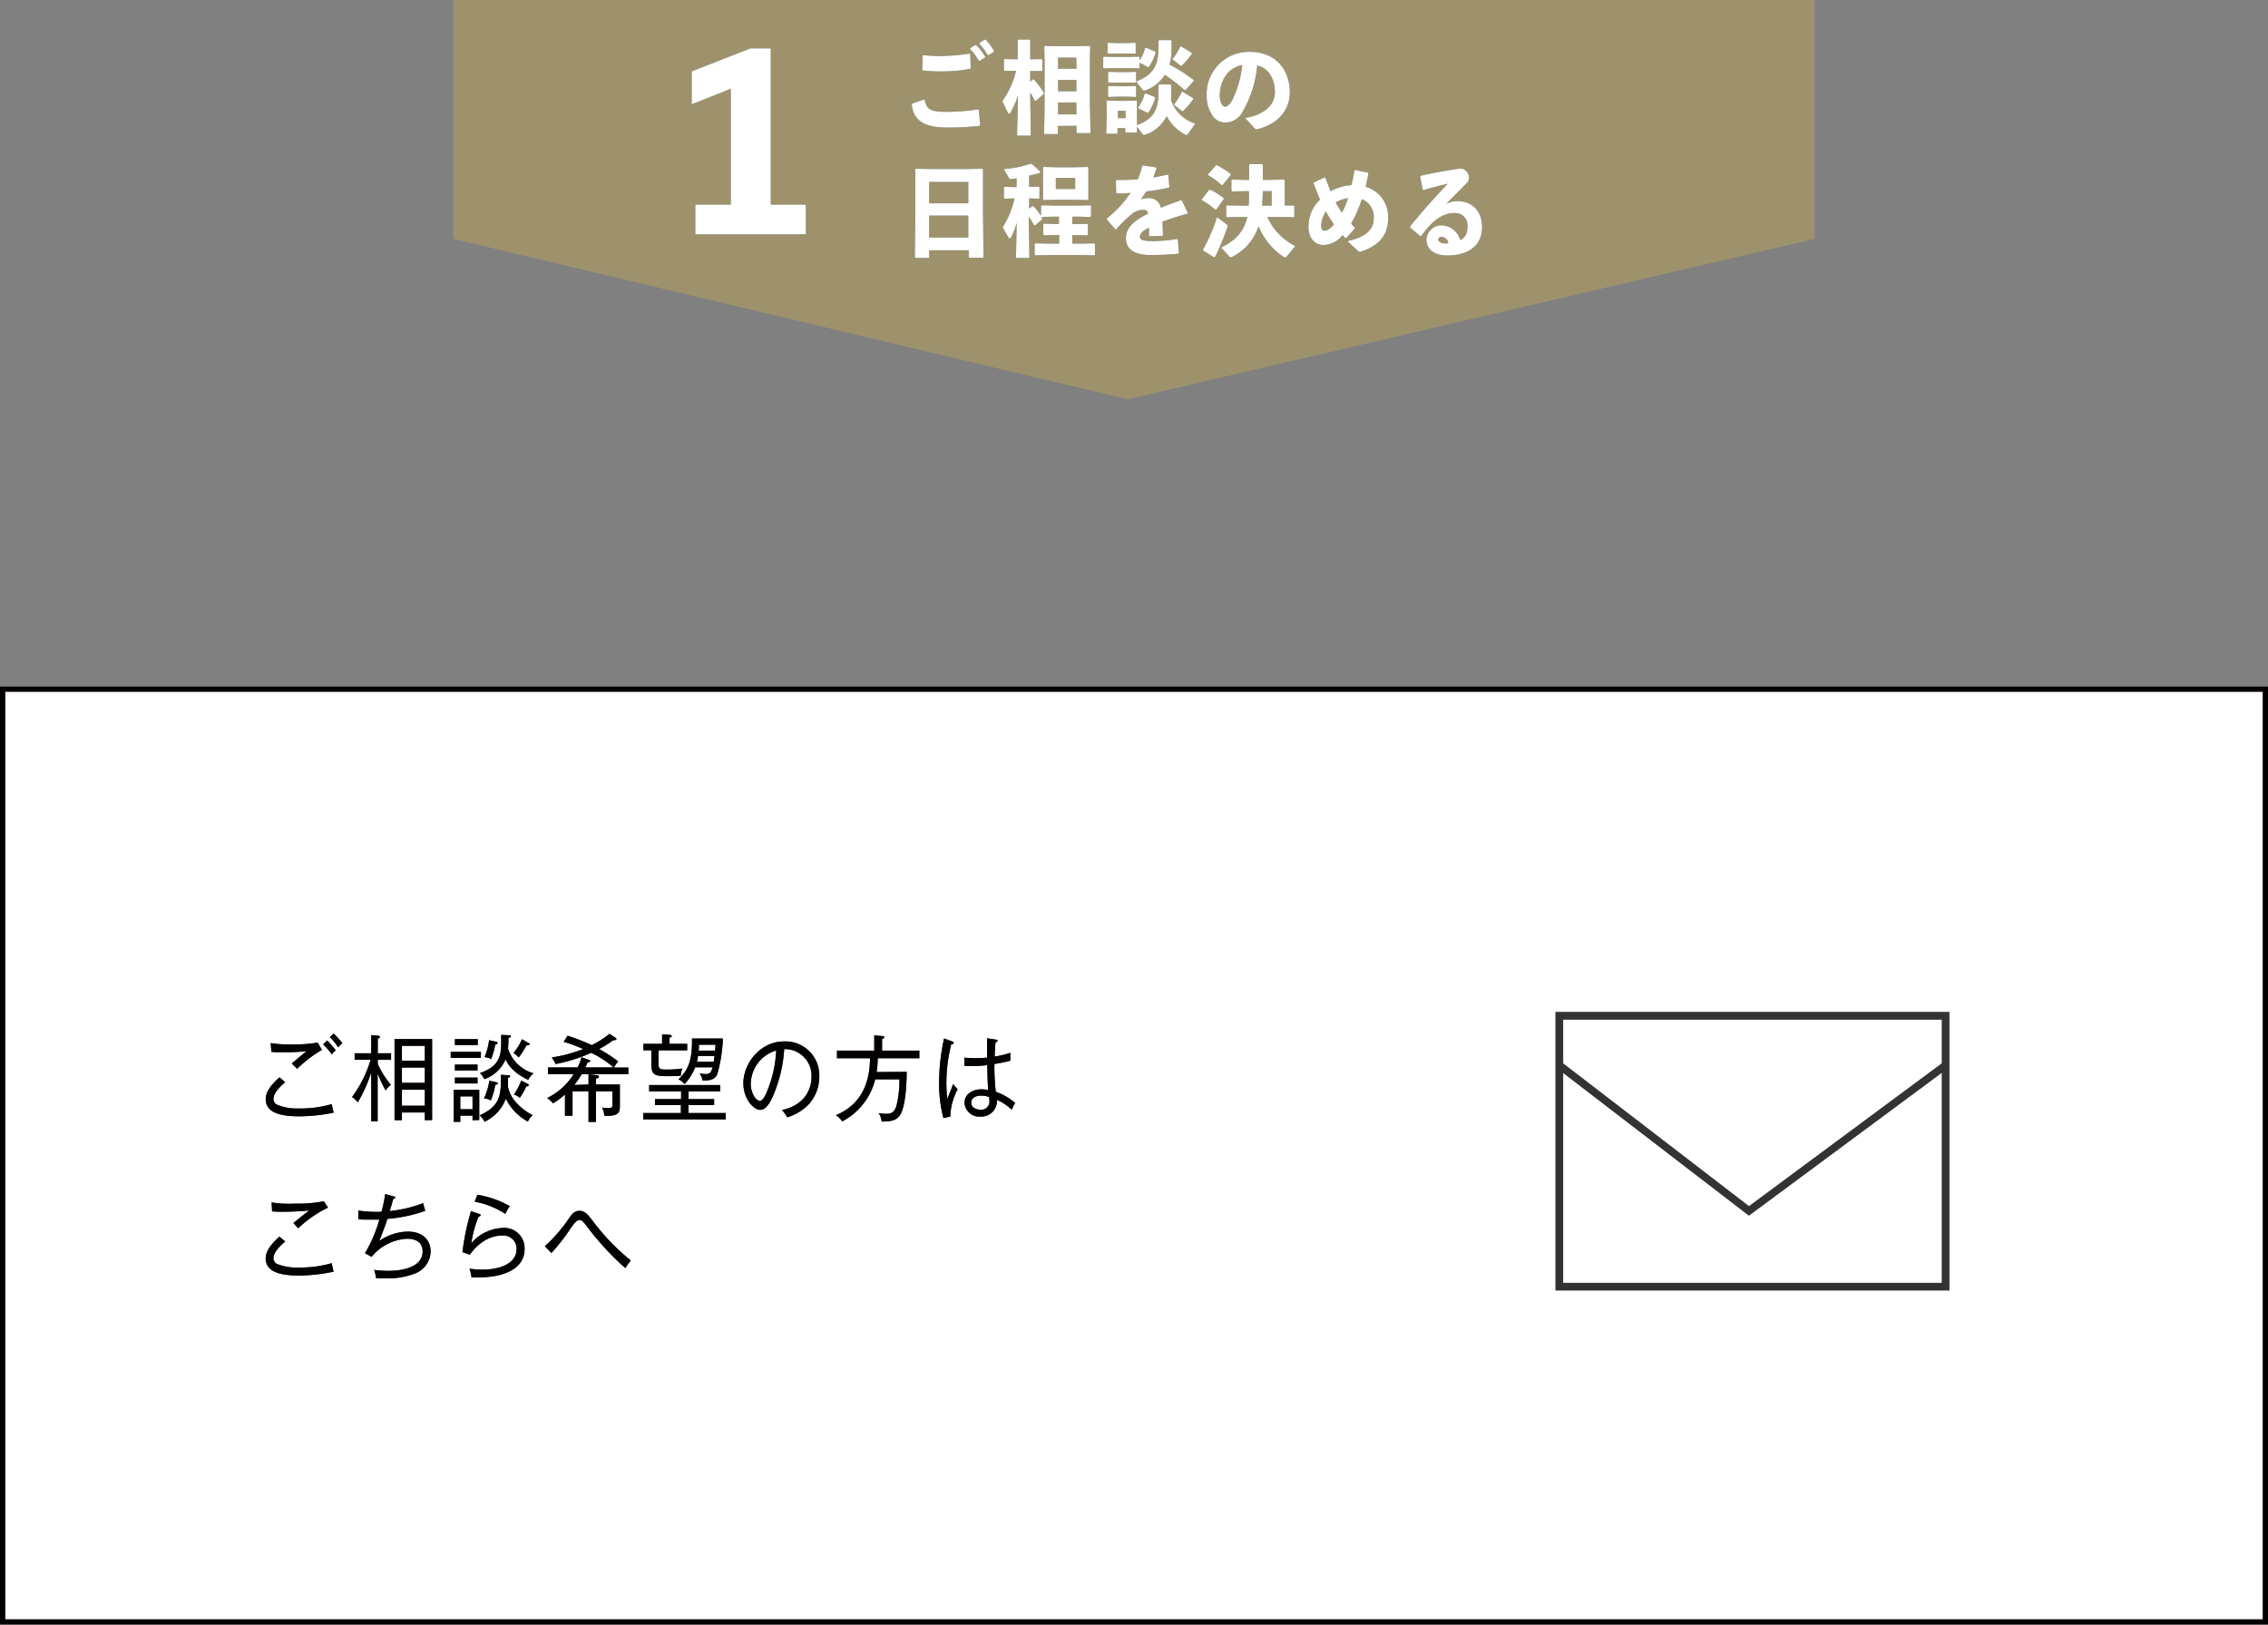 <svg xmlns="http://www.w3.org/2000/svg" viewBox="0 0 425.92 305.05"><rect x="0" y="0" width="425.92" height="305.05" fill="#808080" stroke="none"/><defs><style>.cls-1{fill:#9e926c;}.cls-2{fill:#2d4943;}.cls-3{fill:#fff;}.cls-4{fill:#040000;}.cls-5{fill:#333;}.cls-6{fill:#2d4843;}</style></defs><g id="レイヤー_2" data-name="レイヤー 2"><g id="レイヤー_1-2" data-name="レイヤー 1"><polygon class="cls-1" points="85.13 44.85 85.13 0 340.79 0 340.79 44.85 211.77 74.97 85.13 44.85"/><path class="cls-2" d="M171.32,19.44l2.21-.77.14.08C174,20.7,174.94,21,177.92,21a37.44,37.44,0,0,0,5.74-.47l.16.13.25,2.81-.1.17a55.35,55.35,0,0,1-6.23.3c-5.33,0-6.3-2.27-6.51-4.37Zm2.09-9.09a28.31,28.31,0,0,0,3.17.17,38.38,38.38,0,0,0,5.51-.46l.13.11.07,2.64-.14.13a30.52,30.52,0,0,1-5.59.47c-1,0-2.15-.06-3.22-.17l-.15-.13.09-2.66Zm8.74-1.29,1-.6h.18A12.5,12.5,0,0,1,185,10.6l0,.19-1,.63-.18,0a12.47,12.47,0,0,0-1.59-2.17Zm1.76-1,1-.62h.17a11,11,0,0,1,1.59,2.1l0,.19-1,.62-.18,0a10.78,10.78,0,0,0-1.57-2.12Z"/><path class="cls-2" d="M190.66,13.3l-2,0-.13-.11v-2l.11-.11,2,.05h.48V7.54l.09-.11h2.16l.11.11v3.6h.17l2-.05.09.09v2.08l-.09.09-2,0h-.17v2l.49-.45h.18a18.58,18.58,0,0,1,1.91,2.55v.17l-1.57,1.35-.14,0a17.84,17.84,0,0,0-.87-1.59v1.09l.1,7H191l.18-7.56a17.25,17.25,0,0,1-1.44,3.28.3.3,0,0,1-.23.17c-.09,0-.18-.07-.25-.2L188.23,19a16.84,16.84,0,0,0,2.59-5.69Zm8,10.34v1.54h-2.58l.09-5.44V11.33l-.06-2.59.11-.13,2.14.06h3.94l2.3-.06.13.13-.05,2.59v8.15L204.8,25h-2.64V23.64Zm3.46-12.82H198.7V12.9h3.46Zm0,4.18H198.7v2.14h3.46Zm0,4.24H198.7v2.24h3.46Z"/><path class="cls-2" d="M214,11.35A8.33,8.33,0,0,0,215.05,9l.19-.06,1.73.77.06.23a11.76,11.76,0,0,1-1.27,2.66l-.18,0L214,11.76v1l-.11.09-2.07-.05h-2.51l-2,.05-.13-.11v-2l.11-.11,2,.06h2.51l2.07-.06.11.1Zm-.45,12.14c3-1.18,4-2.68,4-6.24V16l.12-.14h2.16l.13.14v1.68a9.59,9.59,0,0,1-.06,1.07,7,7,0,0,0,4.59,4.46l-1.39,1.93c-.09.13-.17.21-.29.21a.55.55,0,0,1-.29-.1,8.19,8.19,0,0,1-3.42-3.45A6.82,6.82,0,0,1,215,25.31a.81.81,0,0,1-.19,0c-.11,0-.16,0-.24-.14l-1.05-1.35,0,1.07h-2.21v-.84h-1.45v1.07h-2.12l.09-3.38v-.93L207.8,19l.11-.13,2,.06h1.34l2.16-.06.12.13,0,1.88v1Zm-.19-8.19c2.94-1.12,4.19-2.73,4.19-6.37V7.66l.12-.13h2.21l.13.13V9.34a10.18,10.18,0,0,1-.37,2.79A31.62,31.62,0,0,1,224.14,15l.06.19-1.54,1.68-.19.06a30.32,30.32,0,0,0-3.73-2.87A7,7,0,0,1,215,17a.81.81,0,0,1-.19,0c-.11,0-.16,0-.24-.14l-1.24-1.57v.13l-.11.09-1.8,0H210l-1.79,0-.12-.11V13.6l.1-.12,1.81.06h1.46l1.8-.06.11.1Zm-5.16-5.21L208,10V8.14l.1-.11,1.81.06h1.46l1.8-.06.11.09V10l-.11.09-1.8-.05H210Zm0,8.12-.12-.12V16.26l.1-.12,1.81.06h1.46l1.8-.06.11.1v1.87l-.11.1-1.8-.06H210Zm3.18,2.6h-1.45v1.37h1.45Zm5.56-2.55,0,.23a11.72,11.72,0,0,1-1.26,2.66l-.18.05-1.71-.84-.06-.17a8,8,0,0,0,1.23-2.6l.2-.06Zm6.9-8.17A15.86,15.86,0,0,1,222,12.28c-.08.08-.11.12-.17.12s-.1,0-.17-.1l-1.5-1.18a12,12,0,0,0,1.51-2.41l.16,0,2,1.23Zm.25,8.53a15.86,15.86,0,0,1-1.85,2.17c-.07.08-.11.11-.16.11a.3.3,0,0,1-.18-.09l-1.46-1.16a12.39,12.39,0,0,0,1.51-2.42l.16,0,2,1.24Z"/><path class="cls-2" d="M233.85,22.16c3.84-.68,5.57-2.6,5.57-4.85,0-2.85-1.5-4.65-3.32-5A21.08,21.08,0,0,1,233.35,21,3.69,3.69,0,0,1,230,23a2.84,2.84,0,0,1-2.52-1.67,6.21,6.21,0,0,1-.87-3.39,7.91,7.91,0,0,1,8.13-8.2c4.87,0,7.48,3.42,7.48,7.58,0,3.41-2.29,6-6.07,6.94a.56.56,0,0,1-.57-.19ZM229.07,18a3,3,0,0,0,.3,1.43c.2.37.45.61.73.61s.93-.43,1.41-1.44a19.46,19.46,0,0,0,1.77-6.37C230.68,12.66,229.07,15.08,229.07,18Z"/><path class="cls-2" d="M174.49,47v1.44H171.8l.09-8.22V35l0-3.2.14-.11,3,.05h6.44l3-.05.14.11,0,3.2v4.88l.09,8.5h-2.77V47Zm7.35-12.83h-7.35v4h7.35Zm0,6.31h-7.35v4.12h7.35Z"/><path class="cls-2" d="M188.64,37.31l-.12-.11v-2l.11-.12,2.05.06h.23V33.49c-.38.06-.73.09-1,.13s-.36-.06-.41-.15l-1-1.72a20.55,20.55,0,0,0,5-1l.18,0a12.74,12.74,0,0,1,1.71,1.54l-.05.18c-.71.19-1.41.36-2.07.51V35.1h.16l1.69-.06.09.1v2.08l-.09.09-1.69-.05h-.16v1.91l.61-.47.19,0a11.22,11.22,0,0,1,1.43,1.83V38.68l.12-.13,2.34.05h4.48l2.34-.05.12.13v1.93l-.12.13-2.34-.06h-1.07v1.41h.1l2.7-.06.12.14v1.89l-.12.13-2.7-.06h-.1v1.61h1.8l2.34-.05.12.13v2l-.12.13-2.34-.06h-6.4l-2.34.06-.13-.13v-2l.13-.13,2.34.05h2.14V44.13h-.52l-2.34.06-.12-.13V42.17L196,42l2.34.06h.52V40.68h-.95l-2.34.06a2.29,2.29,0,0,0,.15.24l0,.19-1.34,1.16h-.18c-.28-.5-.6-1.1-1-1.65v1.37l.12,6.39H190.8l.13-6.61a12.6,12.6,0,0,1-1.07,2.77.29.29,0,0,1-.22.17.37.37,0,0,1-.27-.21l-1.08-1.87a17.41,17.41,0,0,0,2.24-5.43Zm7.35.25-.12-.14,0-2.6V33.49l0-2,.12-.14,2.48.06h3.32l2.48-.06.12.14,0,2.11v1.15l0,2.69-.12.14-2.48-.06h-3.32Zm5.92-2.07V33.4h-3.63v2.09Z"/><path class="cls-2" d="M207.88,41a21.86,21.86,0,0,0,4.44-4.78c-.86.08-1.75.1-2.59.1l-.11-.11-.07-2.31.13-.11c1.34,0,2.66,0,4-.13a21.1,21.1,0,0,0,.83-2.51l.15-.1,2.44.38.11.13c-.22.65-.43,1.22-.63,1.76.89-.15,1.79-.32,2.68-.54l.16.09.18,2.21-.11.17c-1.3.28-2.76.52-4.25.71a16.51,16.51,0,0,1-1,1.48,5,5,0,0,1,1.68-.24A2.2,2.2,0,0,1,218,39q1.69-.68,3.78-1.41l.18.08,1.11,2.3-.09.17a48.28,48.28,0,0,0-4.66,1.48c0,.73.06,1.65.08,2.55l-.13.11-2.35.09-.15-.11V42.75c-1.08.54-1.69,1.06-1.69,1.7s.71.81,2.3.83a30.88,30.88,0,0,0,4.66-.4l.17.11.16,2.5-.1.15c-1.7.15-3.2.24-5.28.24-3.61,0-4.55-1.59-4.55-3.2,0-1.8,1.44-3.06,3.1-4a11.76,11.76,0,0,1,1.07-.56.79.79,0,0,0-.89-.72,3.29,3.29,0,0,0-2,.66,26.62,26.62,0,0,0-3.11,3h-.17l-1.57-1.83Z"/><path class="cls-2" d="M228.43,39.34l-.22,0a15.85,15.85,0,0,0-2.49-1.74l-.06-.15,1.39-1.78.22-.06a15.8,15.8,0,0,1,2.51,1.54l.06.19Zm-2.52,7.55a33.46,33.46,0,0,0,2.64-6.13l1.8,1.35a.36.36,0,0,1,.17.28.81.81,0,0,1,0,.19,46.23,46.23,0,0,1-2.32,5.66l-.2.09-2-1.26Zm3.7-12.15-.22,0a12.25,12.25,0,0,0-2.55-1.85l0-.15,1.51-1.71.22,0a15.74,15.74,0,0,1,2.56,1.64l0,.19Zm3.42,6-2.62.06-.13-.11v-2l.11-.13,2.64.06h1.46c.06-.9.06-1.82.07-2.72h-.83l-2.36.06-.12-.12v-2l.12-.12,2.36.06h.85c0-.9,0-1.85,0-2.83l.13-.15H237l.15.13v2.85h1.26l2.71-.06.13.12,0,2.32v2.42l1.71,0,.11.11v2l-.11.11-2.55-.06H238a11.25,11.25,0,0,0,5.25,5.46l-1.59,1.94a.41.41,0,0,1-.32.19.55.55,0,0,1-.34-.13,12.73,12.73,0,0,1-4.66-5.73,9.73,9.73,0,0,1-5,5.79.46.46,0,0,1-.21.07.26.26,0,0,1-.2-.09l-1.62-1.75c2.41-1.18,4.1-2.71,4.82-5.3,0-.13.07-.28.1-.45Zm5.78-4.85h-1.66c0,.9-.09,1.82-.12,2.72h1.78Z"/><path class="cls-2" d="M252.64,44.69c-.18-.16-.34-.37-.5-.54A4.72,4.72,0,0,1,248.48,46c-1.34,0-2.75-1.08-2.75-3.35a6.93,6.93,0,0,1,2.16-5.17c-.41-1-.8-2-1.23-3.06l.06-.16,2-.94.16,0c.37.94.69,1.82,1,2.59a9.3,9.3,0,0,1,3.91-1.14,24.46,24.46,0,0,0,.55-2.72l.16-.13,2.37.49.11.17c-.13.78-.36,1.85-.52,2.49A5.83,5.83,0,0,1,260.68,41c0,3.33-1.91,5.22-5.17,6.27a.46.46,0,0,1-.48-.13l-2-1.87c3.31-.68,4.95-2.12,4.95-4.22a3.56,3.56,0,0,0-2.23-3.65A24.67,24.67,0,0,1,253.73,42c.21.22.44.49.69.75v.18l-1.6,1.77Zm-4.53-2.37c0,.78.28,1,.62,1,.5,0,1-.26,1.78-1.21A21.23,21.23,0,0,1,249,39.71,5.1,5.1,0,0,0,248.11,42.32Zm5-5.1a6.46,6.46,0,0,0-2.28.79c.32.61.79,1.34,1.18,1.93A16.47,16.47,0,0,0,253.15,37.22Z"/><path class="cls-2" d="M267.16,35.57l-.46-2.4.1-.17c2.71-.63,5.46-1.08,7.41-1.35a1.65,1.65,0,0,1,1.64,1.63,1.38,1.38,0,0,1-.32,1c-1.45,1.5-2.45,2.45-3.93,4a4.24,4.24,0,0,1,2.23-.49c2.69,0,4.5,1.93,4.5,4.84,0,3.41-2.45,5.34-6.57,5.34-2.1,0-3.89-.92-3.89-3.06a2.87,2.87,0,0,1,2.73-2.6,3.75,3.75,0,0,1,3.62,2.77c1.06-.52,1.38-1.4,1.38-2.72A2.31,2.31,0,0,0,273.17,40c-2.55,0-4.39,1.76-6.28,4.33l-.18,0-1.9-1.61,0-.21c2.46-3,4.71-5.54,7.08-8-1.36.3-2.93.7-4.57,1.18Zm3.62,8.9c-.36,0-.68.15-.68.49s.41.75,1.32.75a2.1,2.1,0,0,0,.57-.06A1.37,1.37,0,0,0,270.78,44.47Z"/><path class="cls-3" d="M171.32,19.44l2.21-.77.14.08C174,20.7,174.94,21,177.92,21a37.44,37.44,0,0,0,5.74-.47l.16.13.25,2.81-.1.17a55.35,55.35,0,0,1-6.23.3c-5.33,0-6.3-2.27-6.51-4.37Zm2.09-9.09a28.31,28.31,0,0,0,3.17.17,38.38,38.38,0,0,0,5.51-.46l.13.11.07,2.64-.14.13a30.52,30.52,0,0,1-5.59.47c-1,0-2.15-.06-3.22-.17l-.15-.13.09-2.66Zm8.74-1.29,1-.6h.18A12.5,12.5,0,0,1,185,10.6l0,.19-1,.63-.18,0a12.47,12.47,0,0,0-1.59-2.17Zm1.76-1,1-.62h.17a11,11,0,0,1,1.59,2.1l0,.19-1,.62-.18,0a10.78,10.78,0,0,0-1.57-2.12Z"/><path class="cls-3" d="M190.66,13.3l-2,0-.13-.11v-2l.11-.11,2,.05h.48V7.54l.09-.11h2.16l.11.11v3.6h.17l2-.05.09.09v2.08l-.09.09-2,0h-.17v2l.49-.45h.18a18.58,18.58,0,0,1,1.91,2.55v.17l-1.57,1.35-.14,0a17.84,17.84,0,0,0-.87-1.59v1.09l.1,7H191l.18-7.56a17.25,17.25,0,0,1-1.44,3.28.3.3,0,0,1-.23.17c-.09,0-.18-.07-.25-.2L188.23,19a16.84,16.84,0,0,0,2.59-5.69Zm8,10.34v1.54h-2.58l.09-5.44V11.33l-.06-2.59.11-.13,2.14.06h3.94l2.3-.06.13.13-.05,2.59v8.15L204.8,25h-2.64V23.64Zm3.46-12.82H198.7V12.9h3.46Zm0,4.18H198.7v2.14h3.46Zm0,4.24H198.7v2.24h3.46Z"/><path class="cls-3" d="M214,11.35A8.33,8.33,0,0,0,215.05,9l.19-.06,1.73.77.06.23a11.76,11.76,0,0,1-1.27,2.66l-.18,0L214,11.76v1l-.11.09-2.07-.05h-2.51l-2,.05-.13-.11v-2l.11-.11,2,.06h2.51l2.07-.06.11.1Zm-.45,12.14c3-1.18,4-2.68,4-6.24V16l.12-.14h2.16l.13.14v1.68a9.59,9.59,0,0,1-.06,1.07,7,7,0,0,0,4.59,4.46l-1.39,1.93c-.09.13-.17.21-.29.21a.55.55,0,0,1-.29-.1,8.19,8.19,0,0,1-3.42-3.45A6.82,6.82,0,0,1,215,25.31a.81.81,0,0,1-.19,0c-.11,0-.16,0-.24-.14l-1.05-1.35,0,1.07h-2.21v-.84h-1.45v1.07h-2.12l.09-3.38v-.93L207.8,19l.11-.13,2,.06h1.34l2.16-.06.12.13,0,1.88v1Zm-.19-8.19c2.94-1.12,4.19-2.73,4.19-6.37V7.66l.12-.13h2.21l.13.13V9.34a10.18,10.18,0,0,1-.37,2.79A31.62,31.62,0,0,1,224.14,15l.06.19-1.54,1.68-.19.06a30.32,30.32,0,0,0-3.73-2.87A7,7,0,0,1,215,17a.81.81,0,0,1-.19,0c-.11,0-.16,0-.24-.14l-1.24-1.57v.13l-.11.09-1.8,0H210l-1.79,0-.12-.11V13.6l.1-.12,1.81.06h1.46l1.8-.06.11.1Zm-5.16-5.21L208,10V8.14l.1-.11,1.81.06h1.46l1.8-.06.11.09V10l-.11.09-1.8-.05H210Zm0,8.12-.12-.12V16.26l.1-.12,1.81.06h1.46l1.8-.06.11.1v1.87l-.11.1-1.8-.06H210Zm3.18,2.6h-1.45v1.37h1.45Zm5.56-2.55,0,.23a11.72,11.72,0,0,1-1.26,2.66l-.18.05-1.71-.84-.06-.17a8,8,0,0,0,1.23-2.6l.2-.06Zm6.9-8.17A15.86,15.86,0,0,1,222,12.28c-.08.08-.11.12-.17.12s-.1,0-.17-.1l-1.5-1.18a12,12,0,0,0,1.51-2.41l.16,0,2,1.23Zm.25,8.53a15.86,15.86,0,0,1-1.85,2.17c-.07.08-.11.11-.16.11a.3.3,0,0,1-.18-.09l-1.46-1.16a12.39,12.39,0,0,0,1.51-2.42l.16,0,2,1.24Z"/><path class="cls-3" d="M233.85,22.16c3.84-.68,5.57-2.6,5.57-4.85,0-2.85-1.5-4.65-3.32-5A21.08,21.08,0,0,1,233.35,21,3.69,3.69,0,0,1,230,23a2.84,2.84,0,0,1-2.52-1.67,6.21,6.21,0,0,1-.87-3.39,7.91,7.91,0,0,1,8.13-8.2c4.87,0,7.48,3.42,7.48,7.58,0,3.41-2.29,6-6.07,6.94a.56.56,0,0,1-.57-.19ZM229.07,18a3,3,0,0,0,.3,1.43c.2.37.45.61.73.61s.93-.43,1.41-1.44a19.46,19.46,0,0,0,1.77-6.37C230.68,12.66,229.07,15.08,229.07,18Z"/><path class="cls-3" d="M174.49,47v1.44H171.8l.09-8.22V35l0-3.2.14-.11,3,.05h6.44l3-.05.14.11,0,3.2v4.88l.09,8.5h-2.77V47Zm7.35-12.83h-7.35v4h7.35Zm0,6.31h-7.35v4.12h7.35Z"/><path class="cls-3" d="M188.64,37.31l-.12-.11v-2l.11-.12,2.05.06h.23V33.49c-.38.06-.73.09-1,.13s-.36-.06-.41-.15l-1-1.72a20.55,20.55,0,0,0,5-1l.18,0a12.74,12.74,0,0,1,1.71,1.54l-.05.18c-.71.19-1.41.36-2.07.51V35.1h.16l1.69-.06.09.1v2.08l-.09.09-1.69-.05h-.16v1.91l.61-.47.19,0a11.22,11.22,0,0,1,1.43,1.83V38.68l.12-.13,2.34.05h4.48l2.34-.05.12.13v1.93l-.12.13-2.34-.06h-1.07v1.41h.1l2.7-.06.12.14v1.89l-.12.13-2.7-.06h-.1v1.61h1.8l2.34-.05.12.13v2l-.12.13-2.34-.06h-6.4l-2.34.06-.13-.13v-2l.13-.13,2.34.05h2.14V44.13h-.52l-2.34.06-.12-.13V42.17L196,42l2.34.06h.52V40.68h-.95l-2.34.06a2.29,2.29,0,0,0,.15.24l0,.19-1.34,1.16h-.18c-.28-.5-.6-1.1-1-1.65v1.37l.12,6.39H190.8l.13-6.61a12.6,12.6,0,0,1-1.07,2.77.29.29,0,0,1-.22.17.37.37,0,0,1-.27-.21l-1.08-1.87a17.41,17.41,0,0,0,2.24-5.43Zm7.35.25-.12-.14,0-2.6V33.49l0-2,.12-.14,2.48.06h3.32l2.48-.06.12.14,0,2.11v1.15l0,2.69-.12.14-2.48-.06h-3.32Zm5.92-2.07V33.4h-3.63v2.09Z"/><path class="cls-3" d="M207.88,41a21.86,21.86,0,0,0,4.44-4.78c-.86.08-1.75.1-2.59.1l-.11-.11-.07-2.31.13-.11c1.34,0,2.66,0,4-.13a21.1,21.1,0,0,0,.83-2.51l.15-.1,2.44.38.11.13c-.22.65-.43,1.22-.63,1.76.89-.15,1.79-.32,2.68-.54l.16.09.18,2.21-.11.17c-1.3.28-2.76.52-4.25.71a16.51,16.51,0,0,1-1,1.48,5,5,0,0,1,1.68-.24A2.2,2.2,0,0,1,218,39q1.69-.68,3.78-1.41l.18.08,1.11,2.3-.09.17a48.28,48.28,0,0,0-4.66,1.48c0,.73.06,1.65.08,2.55l-.13.11-2.35.09-.15-.11V42.75c-1.08.54-1.69,1.06-1.69,1.7s.71.81,2.3.83a30.88,30.88,0,0,0,4.66-.4l.17.11.16,2.5-.1.15c-1.7.15-3.2.24-5.28.24-3.61,0-4.55-1.59-4.55-3.2,0-1.8,1.44-3.06,3.1-4a11.76,11.76,0,0,1,1.07-.56.79.79,0,0,0-.89-.72,3.29,3.29,0,0,0-2,.66,26.62,26.62,0,0,0-3.11,3h-.17l-1.57-1.83Z"/><path class="cls-3" d="M228.43,39.34l-.22,0a15.85,15.85,0,0,0-2.49-1.74l-.06-.15,1.39-1.78.22-.06a15.8,15.8,0,0,1,2.51,1.54l.06.19Zm-2.52,7.55a33.46,33.46,0,0,0,2.64-6.13l1.8,1.35a.36.36,0,0,1,.17.28.81.81,0,0,1,0,.19,46.23,46.23,0,0,1-2.32,5.66l-.2.09-2-1.26Zm3.7-12.15-.22,0a12.25,12.25,0,0,0-2.55-1.85l0-.15,1.51-1.71.22,0a15.74,15.74,0,0,1,2.56,1.64l0,.19Zm3.42,6-2.62.06-.13-.11v-2l.11-.13,2.64.06h1.46c.06-.9.06-1.82.07-2.72h-.83l-2.36.06-.12-.12v-2l.12-.12,2.36.06h.85c0-.9,0-1.85,0-2.83l.13-.15H237l.15.13v2.85h1.26l2.71-.06.13.12,0,2.32v2.42l1.71,0,.11.11v2l-.11.11-2.55-.06H238a11.25,11.25,0,0,0,5.25,5.46l-1.59,1.94a.41.41,0,0,1-.32.19.55.55,0,0,1-.34-.13,12.73,12.73,0,0,1-4.66-5.73,9.73,9.73,0,0,1-5,5.79.46.46,0,0,1-.21.07.26.26,0,0,1-.2-.09l-1.62-1.75c2.41-1.18,4.1-2.71,4.82-5.3,0-.13.07-.28.1-.45Zm5.78-4.85h-1.66c0,.9-.09,1.82-.12,2.72h1.78Z"/><path class="cls-3" d="M252.64,44.69c-.18-.16-.34-.37-.5-.54A4.72,4.72,0,0,1,248.48,46c-1.34,0-2.75-1.08-2.75-3.35a6.93,6.93,0,0,1,2.16-5.17c-.41-1-.8-2-1.23-3.06l.06-.16,2-.94.16,0c.37.94.69,1.82,1,2.59a9.3,9.3,0,0,1,3.91-1.14,24.46,24.46,0,0,0,.55-2.72l.16-.13,2.37.49.11.17c-.13.78-.36,1.85-.52,2.49A5.83,5.83,0,0,1,260.68,41c0,3.33-1.91,5.22-5.17,6.27a.46.46,0,0,1-.48-.13l-2-1.87c3.31-.68,4.95-2.12,4.95-4.22a3.56,3.56,0,0,0-2.23-3.65A24.67,24.67,0,0,1,253.73,42c.21.22.44.49.69.75v.18l-1.6,1.77Zm-4.53-2.37c0,.78.28,1,.62,1,.5,0,1-.26,1.78-1.21A21.23,21.23,0,0,1,249,39.71,5.1,5.1,0,0,0,248.11,42.32Zm5-5.1a6.46,6.46,0,0,0-2.28.79c.32.61.79,1.34,1.18,1.93A16.47,16.47,0,0,0,253.15,37.22Z"/><path class="cls-3" d="M267.16,35.57l-.46-2.4.1-.17c2.71-.63,5.46-1.08,7.41-1.35a1.65,1.65,0,0,1,1.64,1.63,1.38,1.38,0,0,1-.32,1c-1.45,1.5-2.45,2.45-3.93,4a4.24,4.24,0,0,1,2.23-.49c2.69,0,4.5,1.93,4.5,4.84,0,3.41-2.45,5.34-6.57,5.34-2.1,0-3.89-.92-3.89-3.06a2.87,2.87,0,0,1,2.73-2.6,3.75,3.75,0,0,1,3.62,2.77c1.06-.52,1.38-1.4,1.38-2.72A2.31,2.31,0,0,0,273.17,40c-2.55,0-4.39,1.76-6.28,4.33l-.18,0-1.9-1.61,0-.21c2.46-3,4.71-5.54,7.08-8-1.36.3-2.93.7-4.57,1.18Zm3.62,8.9c-.36,0-.68.15-.68.49s.41.75,1.32.75a2.1,2.1,0,0,0,.57-.06A1.37,1.37,0,0,0,270.78,44.47Z"/><path class="cls-2" d="M151.34,38.42V44H130.58V38.42h6.66V16.67l-7.34,2.91V13.4l11-4.31h3.85V38.42Z"/><path class="cls-3" d="M151.34,38.42V44H130.58V38.42h6.66V16.67l-7.34,2.91V13.4l11-4.31h3.85V38.42Z"/><rect class="cls-3" x="0.5" y="129.42" width="424.92" height="175.14"/><path class="cls-4" d="M425.92,305.05H0V128.92H425.92ZM1,304.05H424.92V129.91H1Z"/><rect class="cls-3" x="292.84" y="190.74" width="72.54" height="50.86"/><path class="cls-5" d="M366.1,242.33h-74V190h74Zm-72.54-1.45h71.09V191.47H293.56Z"/><polyline class="cls-3" points="292.84 200.03 328.44 227.37 365.37 200.03"/><polygon class="cls-5" points="328.44 228.28 292.4 200.6 293.28 199.45 328.45 226.47 364.94 199.45 365.8 200.61 328.44 228.28"/><path class="cls-6" d="M56.17,209.61c-3.88,0-6.27-.84-6.27-3.23,0-1.06.6-2.34,2.59-4.09l1.07.92c-.34.28-2.2,1.83-2.2,3.08a1.2,1.2,0,0,0,.58,1.1,9.47,9.47,0,0,0,4.07.75,21,21,0,0,0,6.29-.82c.15.75.25,1.19.37,1.6A32.08,32.08,0,0,1,56.17,209.61Zm-.38-8.91c-.12-.15-.65-.66-1-1,1.83-1.56,2.16-1.82,2.81-2.32a36.62,36.62,0,0,1-4.11.2c-1.35,0-1.87,0-2.53-.07l-.12-1.65a23.12,23.12,0,0,0,4,.27,29.76,29.76,0,0,0,4.83-.36l.79,1.37A23.83,23.83,0,0,0,55.79,200.7ZM62.32,198a13.46,13.46,0,0,0-1.64-1.91l.76-.71a13.92,13.92,0,0,1,1.62,1.86A3.14,3.14,0,0,0,62.32,198Zm1.18-1.33a9.85,9.85,0,0,0-1.57-1.93l.72-.67a14.52,14.52,0,0,1,1.66,1.84A3,3,0,0,0,63.5,196.69Z"/><path class="cls-6" d="M70.94,199v.78a16,16,0,0,0,2.48,3.92,3.77,3.77,0,0,0-1,1.06,24.55,24.55,0,0,1-1.5-3.2v9H69.71v-9.18A27.67,27.67,0,0,1,67.19,207a4.13,4.13,0,0,0-1.08-1,22.72,22.72,0,0,0,3.49-7h-3v-1.23h3.11v-3.41l1.23.11c.07,0,.39,0,.39.23s-.22.27-.39.32v2.75h2.5V199Zm8.84,11.33v-1.44h-4.3v1.45H74.09V195.1h7.06v15.22Zm0-13.95h-4.3v2.78h4.3Zm0,4.08h-4.3v2.87h4.3Zm0,4.16h-4.3v3h4.3Z"/><path class="cls-6" d="M84.64,198.64v-1.13h5.67v1.13Zm4.1,11.71v-.87h-2.3v1.17H85.2v-6H90v5.65Zm-3.31-14.12v-1.11h4.29v1.11Zm0,4.78V199.9h4.25V201Zm0,2.43v-1.1h4.25v1.1Zm3.31,2.43h-2.3v2.41h2.3Zm10.46-3.1c-1-.48-3.31-1.67-4.25-3.85a6.77,6.77,0,0,1-4,3.72,3.83,3.83,0,0,0-.83-1.15c3.7-1.25,4-3.31,4-5.81,0-.55,0-.87,0-1.36l1.5.07c.19,0,.32,0,.32.19s-.12.2-.45.32a20,20,0,0,1-.09,2,7.1,7.1,0,0,0,4.79,4.64A3.81,3.81,0,0,0,99.2,202.77Zm-.06,7.83A9.68,9.68,0,0,1,95,206.29a7.81,7.81,0,0,1-4,4.34,4,4,0,0,0-.93-1.2c4.07-1.83,4-4,4-7.62l1.42.09c.08,0,.3,0,.3.2s-.13.19-.39.28c0,.26,0,1.54,0,1.7a6.37,6.37,0,0,0,1,2.3,10.29,10.29,0,0,0,3.63,3A3.63,3.63,0,0,0,99.14,210.6ZM93,203.71a12,12,0,0,1-.83,2.92,3.23,3.23,0,0,0-1.28-.39,11.49,11.49,0,0,0,1-3.31l1.31.28c.19,0,.29.11.29.2C93.43,203.67,93.13,203.69,93,203.71Zm0-7.58a14,14,0,0,1-.76,2.74A3,3,0,0,0,91,198.5a12.06,12.06,0,0,0,.85-3.19l1.29.3c.14,0,.29.07.29.27S93.3,196.07,93,196.13Zm6.13.14a.53.53,0,0,1-.25,0,17.43,17.43,0,0,1-1.46,2.29,4.39,4.39,0,0,0-1-.82,10.55,10.55,0,0,0,1.6-2.6l1.27.72c.1.06.17.13.17.23S99.27,196.27,99.12,196.27ZM98.83,204a13.24,13.24,0,0,1-1.21,2.14,4.2,4.2,0,0,0-1.1-.64,11.68,11.68,0,0,0,1.37-2.6l1.16.6c.09,0,.25.14.25.3S99,204,98.83,204Z"/><path class="cls-6" d="M110.52,203.64v-1.92l1.4.15c.29,0,.56.1.56.3s-.39.35-.56.39v1.08h4.49v3.89c0,1.3-.08,2.09-2.93,2a3.75,3.75,0,0,0-.42-1.56,6.82,6.82,0,0,0,1.11.09c.74,0,.84-.16.84-.57v-2.57h-3.09v5.74h-1.4v-5.74h-3v4.59H106.1v-4a14.38,14.38,0,0,1-2.26,1.68,3.75,3.75,0,0,0-1.1-1,12.32,12.32,0,0,0,5-4.5h-4.84v-1.26h5.57a8.18,8.18,0,0,0,.72-1.91l1.37.48c.1,0,.27.12.27.25s-.17.21-.51.28a8.12,8.12,0,0,1-.4.9h5.3a18.06,18.06,0,0,0-4.2-2.74,30.33,30.33,0,0,1-6.69,2.11,5.09,5.09,0,0,0-.74-1.24,26.4,26.4,0,0,0,5.94-1.58,29.72,29.72,0,0,0-3.68-1.36l.74-1.14a37.78,37.78,0,0,1,4.54,1.77,18.67,18.67,0,0,0,3.33-2.12l1.1.71s.22.16.22.24-.17.23-.29.23a1.58,1.58,0,0,1-.32,0,17.71,17.71,0,0,1-2.65,1.66,30.61,30.61,0,0,1,3.58,2.33,8.41,8.41,0,0,0-.83,1.16H118v1.26h-8.76a20.45,20.45,0,0,1-1.38,2Z"/><path class="cls-6" d="M129.29,206.38h4.82v1.12h-4.82V209h7v1.19H120.8V209h7.07V207.5H123v-1.12h4.91v-1.45h-6v-1.19h13.35v1.19h-5.94ZM129.05,196v1.22h-5.38v2.36c0,1,.08,1.25,1.28,1.25a21.53,21.53,0,0,0,3.21-.19,3.68,3.68,0,0,0-.32,1.36c-.9.07-2,.07-2.42.07-2.34,0-3.1-.14-3.1-2.18v-2.67h-1.49V196h3.51v-1.78l1.39.09c.13,0,.42.07.42.25s-.09.16-.42.29V196Zm6.7-1a27.79,27.79,0,0,1-1,6.54c-.28.75-.67,1.38-2.8,1.37a3.47,3.47,0,0,0-.56-1.35,7.87,7.87,0,0,0,1.12.11c.77,0,1-.18,1.31-1.26h-3.27a9.54,9.54,0,0,1-2,3.15,2.83,2.83,0,0,0-1.15-.88c1.72-1.63,2.65-3.39,2.55-7.68Zm-1.7,4.38c0-.25.08-.58.13-1.1h-3.09c-.1.64-.17.89-.2,1.1Zm-2.79-3.21c0,.48,0,.77-.07,1.1h3.11c0-.23,0-.41.08-1.1Z"/><path class="cls-6" d="M151.85,207.39a9.54,9.54,0,0,1-4,2.41,6.48,6.48,0,0,0-1-1.36c5-1.12,5.55-4.8,5.55-6.24a5,5,0,0,0-5.13-5.21,26.28,26.28,0,0,1-1.84,8.17c-.92,2.3-1.73,3.24-2.66,3.24-1.25,0-3.17-2.05-3.17-5,0-3.68,3.12-7.85,7.66-7.85a6.36,6.36,0,0,1,6.6,6.58A7.79,7.79,0,0,1,151.85,207.39Zm-10.87-4c0,1.92,1,3.32,1.72,3.32s1.33-1.69,1.74-2.8a22,22,0,0,0,1.32-6.65A6.59,6.59,0,0,0,141,203.35Z"/><path class="cls-6" d="M170.27,201.26c0,.45,0,6.08-1.21,8.06-.78,1.23-2,1.24-3.48,1.28A3.61,3.61,0,0,0,165,209a7.09,7.09,0,0,0,1.34.14c.84,0,1.55-.07,2-1.47a19.75,19.75,0,0,0,.57-5h-4.55a12.17,12.17,0,0,1-6.21,7.9,3.15,3.15,0,0,0-1.2-1.15c5.84-2.43,6.39-7.73,6.44-10.72h-6.21v-1.42h7v-2.87l1.47.13c.18,0,.4,0,.4.23s-.18.23-.4.28v2.23h7v1.42h-7.81a17.32,17.32,0,0,1-.22,2.6Z"/><path class="cls-6" d="M178.46,209.66l-1.29.27a25.08,25.08,0,0,1-.81-6.63,39.39,39.39,0,0,1,.93-8.31l1.54.57c.15.05.27.09.27.26s-.15.25-.46.27a30.15,30.15,0,0,0-.91,7.39c0,1.31.1,2.21.15,2.87.2-.45,1-2.43,1.13-2.82a6.22,6.22,0,0,0,.83,1A11.51,11.51,0,0,0,178.46,209.66ZM190,208.37a9.58,9.58,0,0,0-2.79-1.85,2.91,2.91,0,0,1-3.08,3.14,2.77,2.77,0,0,1-3-2.59c0-1.63,1.54-2.53,3.18-2.53a6.32,6.32,0,0,1,1.28.14c-.1-1.15-.12-1.5-.19-4.69a20.71,20.71,0,0,1-2.92.19c-.59,0-1,0-1.38-.05v-1.54a17.46,17.46,0,0,0,1.92.1c.42,0,1.1,0,2.35-.1,0-.91,0-2.38,0-3.63l1.71.26c.11,0,.27.07.27.21s-.27.27-.39.29c-.1.85-.14,1.88-.17,2.67a17.05,17.05,0,0,0,2.95-.71v1.49a28.88,28.88,0,0,1-3,.62A45.07,45.07,0,0,0,187,205a11.74,11.74,0,0,1,3.64,2.09A11.33,11.33,0,0,0,190,208.37ZM185.73,206a3.61,3.61,0,0,0-1.43-.27c-1.1,0-1.91.43-1.91,1.33s.91,1.31,1.77,1.31a1.52,1.52,0,0,0,1.65-1.66A4.26,4.26,0,0,0,185.73,206Z"/><path class="cls-6" d="M56.17,239.51c-3.88,0-6.27-.83-6.27-3.22,0-1.07.6-2.34,2.59-4.09l1.07.92c-.34.28-2.2,1.82-2.2,3.08a1.23,1.23,0,0,0,.58,1.1A9.59,9.59,0,0,0,56,238a21.17,21.17,0,0,0,6.29-.81c.15.74.25,1.18.37,1.59A32.08,32.08,0,0,1,56.17,239.51ZM56,230.64l-.9-1c.34-.25,1.79-1.45,2.1-1.68.5-.37.55-.43.84-.66-.78.07-2.6.23-4.81.23a19.55,19.55,0,0,1-2.13-.07L51,225.78a21.07,21.07,0,0,0,4.32.23,27.47,27.47,0,0,0,5.5-.44l.78,1.19A21.41,21.41,0,0,0,56,230.64Z"/><path class="cls-6" d="M78,239.1a14.12,14.12,0,0,1-5.48.94c-.91,0-1.47,0-1.93-.09a5.66,5.66,0,0,0-.33-1.5,20,20,0,0,0,2.68.18c3,0,6.43-.85,6.43-3.65,0-2.38-2.46-2.38-2.94-2.38a9.25,9.25,0,0,0-6.65,3.4l-1.24-.69a26,26,0,0,0,2.7-6.3c-.53,0-1,0-1.61,0-1.06,0-1.79,0-2.34-.07v-1.63a24.75,24.75,0,0,0,4.35.23,23.09,23.09,0,0,0,.69-3.33l1.59.44c.29.07.35.15.35.22s-.27.23-.37.24-.1.36-.71,2.29a24.29,24.29,0,0,0,6.3-1.49c0,.23.3,1.24.37,1.45a27.63,27.63,0,0,1-7.12,1.51c-.37,1.22-.61,1.82-1.52,4.15a9.78,9.78,0,0,1,5.35-1.76c3,0,4.3,1.76,4.3,3.74A4.53,4.53,0,0,1,78,239.1Z"/><path class="cls-6" d="M89.92,239.85c-.59,0-1,0-1.37,0a6.61,6.61,0,0,0-.16-.83c-.07-.28-.17-.64-.22-.8a16.16,16.16,0,0,0,2.43.18c3.12,0,6.41-1.08,6.41-3.86A2.47,2.47,0,0,0,94.29,232c-2.41,0-4.52,1.45-6.07,3.61l-1.37-.5a45.07,45.07,0,0,1,1.6-7.68l1.62.53a.23.23,0,0,1,.19.21c0,.09-.07.25-.37.25a20.4,20.4,0,0,0-1.37,5,8.28,8.28,0,0,1,5.94-2.85,3.8,3.8,0,0,1,4.05,4C98.51,238.15,94.78,239.85,89.92,239.85Zm5-11.89a15.41,15.41,0,0,0-5.79-2.32l.54-1.29a18.27,18.27,0,0,1,6.06,2.12A11.35,11.35,0,0,0,94.87,228Z"/><path class="cls-6" d="M117.43,238.11a52.46,52.46,0,0,1-7.23-7.86c-.76-1-1-1.17-1.38-1.17s-.81.37-1.54,1.38a36.54,36.54,0,0,1-3.73,4.82L102.32,234a28.4,28.4,0,0,0,4.69-5.47c.71-1,1.29-1.17,1.79-1.17,1.07,0,1.61.71,2.65,2.07a40.69,40.69,0,0,0,7,7.24C118,237.28,117.93,237.39,117.43,238.11Z"/><path class="cls-4" d="M56.17,209.61c-3.88,0-6.27-.84-6.27-3.23,0-1.06.6-2.34,2.59-4.09l1.07.92c-.34.28-2.2,1.83-2.2,3.08a1.2,1.2,0,0,0,.58,1.1,9.47,9.47,0,0,0,4.07.75,21,21,0,0,0,6.29-.82c.15.75.25,1.19.37,1.6A32.08,32.08,0,0,1,56.17,209.61Zm-.38-8.91c-.12-.15-.65-.66-1-1,1.83-1.56,2.16-1.82,2.81-2.32a36.62,36.62,0,0,1-4.11.2c-1.35,0-1.87,0-2.53-.07l-.12-1.65a23.12,23.12,0,0,0,4,.27,29.76,29.76,0,0,0,4.83-.36l.79,1.37A23.83,23.83,0,0,0,55.79,200.7ZM62.32,198a13.46,13.46,0,0,0-1.64-1.91l.76-.71a13.92,13.92,0,0,1,1.62,1.86A3.14,3.14,0,0,0,62.32,198Zm1.18-1.33a9.85,9.85,0,0,0-1.57-1.93l.72-.67a14.52,14.52,0,0,1,1.66,1.84A3,3,0,0,0,63.5,196.69Z"/><path class="cls-4" d="M70.94,199v.78a16,16,0,0,0,2.48,3.92,3.77,3.77,0,0,0-1,1.06,24.55,24.55,0,0,1-1.5-3.2v9H69.71v-9.18A27.67,27.67,0,0,1,67.19,207a4.13,4.13,0,0,0-1.08-1,22.72,22.72,0,0,0,3.49-7h-3v-1.23h3.11v-3.41l1.23.11c.07,0,.39,0,.39.23s-.22.27-.39.32v2.75h2.5V199Zm8.84,11.33v-1.44h-4.3v1.45H74.09V195.1h7.06v15.22Zm0-13.95h-4.3v2.78h4.3Zm0,4.08h-4.3v2.87h4.3Zm0,4.16h-4.3v3h4.3Z"/><path class="cls-4" d="M84.64,198.64v-1.13h5.67v1.13Zm4.1,11.71v-.87h-2.3v1.17H85.2v-6H90v5.65Zm-3.31-14.12v-1.11h4.29v1.11Zm0,4.78V199.9h4.25V201Zm0,2.43v-1.1h4.25v1.1Zm3.31,2.43h-2.3v2.41h2.3Zm10.46-3.1c-1-.48-3.31-1.67-4.25-3.85a6.77,6.77,0,0,1-4,3.72,3.83,3.83,0,0,0-.83-1.15c3.7-1.25,4-3.31,4-5.81,0-.55,0-.87,0-1.36l1.5.07c.19,0,.32,0,.32.19s-.12.2-.45.32a20,20,0,0,1-.09,2,7.1,7.1,0,0,0,4.79,4.64A3.81,3.81,0,0,0,99.2,202.77Zm-.06,7.83A9.68,9.68,0,0,1,95,206.29a7.81,7.81,0,0,1-4,4.34,4,4,0,0,0-.93-1.2c4.07-1.83,4-4,4-7.62l1.42.09c.08,0,.3,0,.3.2s-.13.19-.39.28c0,.26,0,1.54,0,1.7a6.37,6.37,0,0,0,1,2.3,10.29,10.29,0,0,0,3.63,3A3.63,3.63,0,0,0,99.14,210.6ZM93,203.71a12,12,0,0,1-.83,2.92,3.23,3.23,0,0,0-1.28-.39,11.49,11.49,0,0,0,1-3.31l1.31.28c.19,0,.29.11.29.2C93.43,203.67,93.13,203.69,93,203.71Zm0-7.58a14,14,0,0,1-.76,2.74A3,3,0,0,0,91,198.5a12.06,12.06,0,0,0,.85-3.19l1.29.3c.14,0,.29.07.29.27S93.3,196.07,93,196.13Zm6.13.14a.53.53,0,0,1-.25,0,17.43,17.43,0,0,1-1.46,2.29,4.39,4.39,0,0,0-1-.82,10.55,10.55,0,0,0,1.6-2.6l1.27.72c.1.06.17.13.17.23S99.27,196.27,99.12,196.27ZM98.83,204a13.24,13.24,0,0,1-1.21,2.14,4.2,4.2,0,0,0-1.1-.64,11.68,11.68,0,0,0,1.37-2.6l1.16.6c.09,0,.25.14.25.3S99,204,98.83,204Z"/><path class="cls-4" d="M110.52,203.64v-1.92l1.4.15c.29,0,.56.1.56.3s-.39.35-.56.39v1.08h4.49v3.89c0,1.3-.08,2.09-2.93,2a3.75,3.75,0,0,0-.42-1.56,6.82,6.82,0,0,0,1.11.09c.74,0,.84-.16.84-.57v-2.57h-3.09v5.74h-1.4v-5.74h-3v4.59H106.1v-4a14.38,14.38,0,0,1-2.26,1.68,3.75,3.75,0,0,0-1.1-1,12.32,12.32,0,0,0,5-4.5h-4.84v-1.26h5.57a8.18,8.18,0,0,0,.72-1.91l1.37.48c.1,0,.27.12.27.25s-.17.21-.51.28a8.12,8.12,0,0,1-.4.9h5.3a18.06,18.06,0,0,0-4.2-2.74,30.33,30.33,0,0,1-6.69,2.11,5.09,5.09,0,0,0-.74-1.24,26.4,26.4,0,0,0,5.94-1.58,29.72,29.72,0,0,0-3.68-1.36l.74-1.14a37.78,37.78,0,0,1,4.54,1.77,18.67,18.67,0,0,0,3.33-2.12l1.1.71s.22.16.22.24-.17.23-.29.23a1.58,1.58,0,0,1-.32,0,17.71,17.71,0,0,1-2.65,1.66,30.61,30.61,0,0,1,3.58,2.33,8.41,8.41,0,0,0-.83,1.16H118v1.26h-8.76a20.45,20.45,0,0,1-1.38,2Z"/><path class="cls-4" d="M129.29,206.38h4.82v1.12h-4.82V209h7v1.19H120.8V209h7.07V207.5H123v-1.12h4.91v-1.45h-6v-1.19h13.35v1.19h-5.94ZM129.05,196v1.22h-5.38v2.36c0,1,.08,1.25,1.28,1.25a21.53,21.53,0,0,0,3.21-.19,3.68,3.68,0,0,0-.32,1.36c-.9.07-2,.07-2.42.07-2.34,0-3.1-.14-3.1-2.18v-2.67h-1.49V196h3.51v-1.78l1.39.09c.13,0,.42.07.42.25s-.09.16-.42.29V196Zm6.7-1a27.79,27.79,0,0,1-1,6.54c-.28.75-.67,1.38-2.8,1.37a3.47,3.47,0,0,0-.56-1.35,7.87,7.87,0,0,0,1.12.11c.77,0,1-.18,1.31-1.26h-3.27a9.54,9.54,0,0,1-2,3.15,2.83,2.83,0,0,0-1.15-.88c1.72-1.63,2.65-3.39,2.55-7.68Zm-1.7,4.38c0-.25.08-.58.13-1.1h-3.09c-.1.64-.17.89-.2,1.1Zm-2.79-3.21c0,.48,0,.77-.07,1.1h3.11c0-.23,0-.41.08-1.1Z"/><path class="cls-4" d="M151.85,207.39a9.54,9.54,0,0,1-4,2.41,6.48,6.48,0,0,0-1-1.36c5-1.12,5.55-4.8,5.55-6.24a5,5,0,0,0-5.13-5.21,26.28,26.28,0,0,1-1.84,8.17c-.92,2.3-1.73,3.24-2.66,3.24-1.25,0-3.17-2.05-3.17-5,0-3.68,3.12-7.85,7.66-7.85a6.36,6.36,0,0,1,6.6,6.58A7.79,7.79,0,0,1,151.85,207.39Zm-10.87-4c0,1.92,1,3.32,1.72,3.32s1.33-1.69,1.74-2.8a22,22,0,0,0,1.32-6.65A6.59,6.59,0,0,0,141,203.35Z"/><path class="cls-4" d="M170.27,201.26c0,.45,0,6.08-1.21,8.06-.78,1.23-2,1.24-3.48,1.28A3.61,3.61,0,0,0,165,209a7.09,7.09,0,0,0,1.34.14c.84,0,1.55-.07,2-1.47a19.75,19.75,0,0,0,.57-5h-4.55a12.17,12.17,0,0,1-6.21,7.9,3.15,3.15,0,0,0-1.2-1.15c5.84-2.43,6.39-7.73,6.44-10.72h-6.21v-1.42h7v-2.87l1.47.13c.18,0,.4,0,.4.23s-.18.23-.4.28v2.23h7v1.42h-7.81a17.32,17.32,0,0,1-.22,2.6Z"/><path class="cls-4" d="M178.46,209.66l-1.29.27a25.08,25.08,0,0,1-.81-6.63,39.39,39.39,0,0,1,.93-8.31l1.54.57c.15.05.27.09.27.26s-.15.25-.46.27a30.15,30.15,0,0,0-.91,7.39c0,1.31.1,2.21.15,2.87.2-.45,1-2.43,1.13-2.82a6.22,6.22,0,0,0,.83,1A11.51,11.51,0,0,0,178.46,209.66ZM190,208.37a9.58,9.58,0,0,0-2.79-1.85,2.91,2.91,0,0,1-3.08,3.14,2.77,2.77,0,0,1-3-2.59c0-1.63,1.54-2.53,3.18-2.53a6.32,6.32,0,0,1,1.28.14c-.1-1.15-.12-1.5-.19-4.69a20.71,20.71,0,0,1-2.92.19c-.59,0-1,0-1.38-.05v-1.54a17.46,17.46,0,0,0,1.92.1c.42,0,1.1,0,2.35-.1,0-.91,0-2.38,0-3.63l1.71.26c.11,0,.27.07.27.21s-.27.27-.39.29c-.1.85-.14,1.88-.17,2.67a17.05,17.05,0,0,0,2.95-.71v1.49a28.88,28.88,0,0,1-3,.62A45.07,45.07,0,0,0,187,205a11.74,11.74,0,0,1,3.64,2.09A11.33,11.33,0,0,0,190,208.37ZM185.73,206a3.61,3.61,0,0,0-1.43-.27c-1.1,0-1.91.43-1.91,1.33s.91,1.31,1.77,1.31a1.52,1.52,0,0,0,1.65-1.66A4.26,4.26,0,0,0,185.73,206Z"/><path class="cls-4" d="M56.17,239.51c-3.88,0-6.27-.83-6.27-3.22,0-1.07.6-2.34,2.59-4.09l1.07.92c-.34.28-2.2,1.82-2.2,3.08a1.23,1.23,0,0,0,.58,1.1A9.59,9.59,0,0,0,56,238a21.17,21.17,0,0,0,6.29-.81c.15.74.25,1.18.37,1.59A32.08,32.08,0,0,1,56.17,239.51ZM56,230.64l-.9-1c.34-.25,1.79-1.45,2.1-1.68.5-.37.55-.43.84-.66-.78.07-2.6.23-4.81.23a19.55,19.55,0,0,1-2.13-.07L51,225.78a21.07,21.07,0,0,0,4.32.23,27.47,27.47,0,0,0,5.5-.44l.78,1.19A21.41,21.41,0,0,0,56,230.64Z"/><path class="cls-4" d="M78,239.1a14.12,14.12,0,0,1-5.48.94c-.91,0-1.47,0-1.93-.09a5.66,5.66,0,0,0-.33-1.5,20,20,0,0,0,2.68.18c3,0,6.43-.85,6.43-3.65,0-2.38-2.46-2.38-2.94-2.38a9.25,9.25,0,0,0-6.65,3.4l-1.24-.69a26,26,0,0,0,2.7-6.3c-.53,0-1,0-1.61,0-1.06,0-1.79,0-2.34-.07v-1.63a24.75,24.75,0,0,0,4.35.23,23.09,23.09,0,0,0,.69-3.33l1.59.44c.29.07.35.15.35.22s-.27.23-.37.24-.1.36-.71,2.29a24.29,24.29,0,0,0,6.3-1.49c0,.23.3,1.24.37,1.45a27.63,27.63,0,0,1-7.12,1.51c-.37,1.22-.61,1.82-1.52,4.15a9.78,9.78,0,0,1,5.35-1.76c3,0,4.3,1.76,4.3,3.74A4.53,4.53,0,0,1,78,239.1Z"/><path class="cls-4" d="M89.92,239.85c-.59,0-1,0-1.37,0a6.61,6.61,0,0,0-.16-.83c-.07-.28-.17-.64-.22-.8a16.16,16.16,0,0,0,2.43.18c3.12,0,6.41-1.08,6.41-3.86A2.47,2.47,0,0,0,94.29,232c-2.41,0-4.52,1.45-6.07,3.61l-1.37-.5a45.07,45.07,0,0,1,1.6-7.68l1.62.53a.23.23,0,0,1,.19.21c0,.09-.07.25-.37.25a20.4,20.4,0,0,0-1.37,5,8.28,8.28,0,0,1,5.94-2.85,3.8,3.8,0,0,1,4.05,4C98.51,238.15,94.78,239.85,89.92,239.85Zm5-11.89a15.41,15.41,0,0,0-5.79-2.32l.54-1.29a18.27,18.27,0,0,1,6.06,2.12A11.35,11.35,0,0,0,94.87,228Z"/><path class="cls-4" d="M117.43,238.11a52.46,52.46,0,0,1-7.23-7.86c-.76-1-1-1.17-1.38-1.17s-.81.37-1.54,1.38a36.54,36.54,0,0,1-3.73,4.82L102.32,234a28.4,28.4,0,0,0,4.69-5.47c.71-1,1.29-1.17,1.79-1.17,1.07,0,1.61.71,2.65,2.07a40.69,40.69,0,0,0,7,7.24C118,237.28,117.93,237.39,117.43,238.11Z"/></g></g></svg>